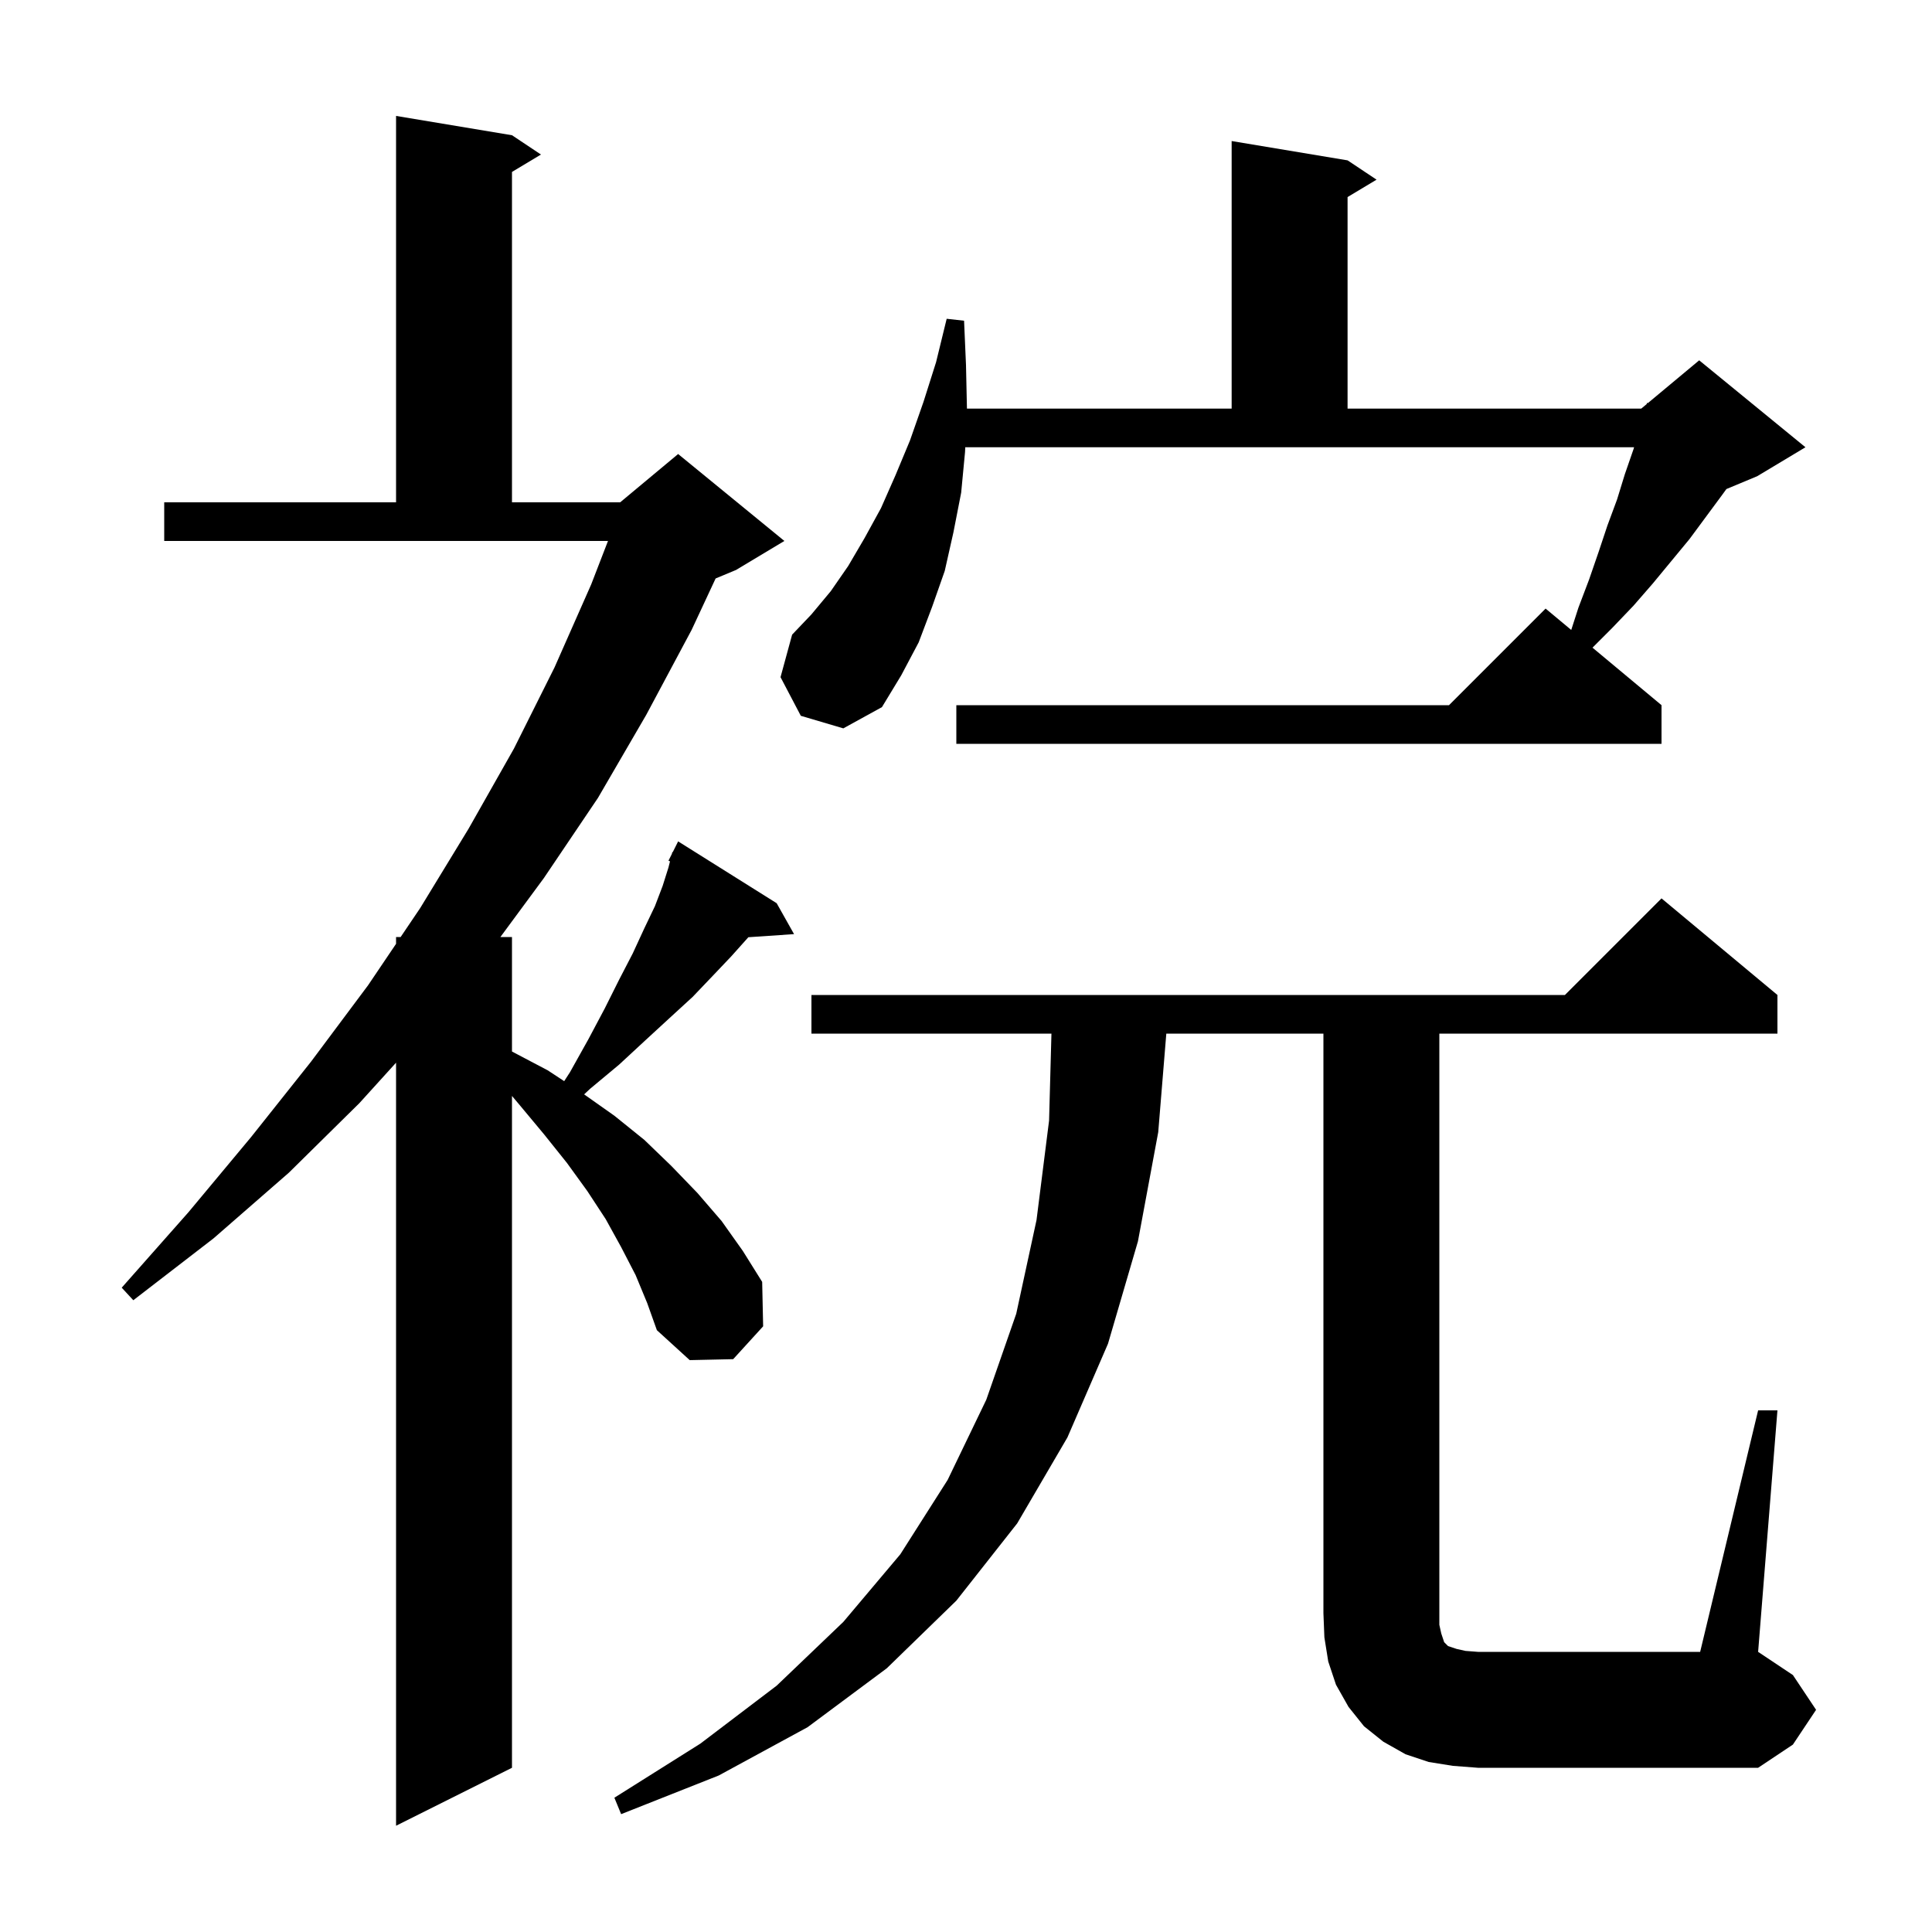 <svg xmlns="http://www.w3.org/2000/svg" xmlns:xlink="http://www.w3.org/1999/xlink" version="1.1" baseProfile="full" viewBox="0 0 200 200" width="200" height="200"><g fill="currentColor"><path d="M 65.8 132.0 L 64.3 129.1 L 62.7 126.2 L 60.8 123.3 L 58.7 120.4 L 56.3 117.4 L 53.8 114.4 L 53.0 113.452 L 53.0 183.0 L 41.0 189.0 L 41.0 110.009 L 37.2 114.2 L 29.9 121.4 L 22.1 128.2 L 13.8 134.6 L 12.6 133.3 L 19.5 125.5 L 26.0 117.7 L 32.2 109.9 L 38.1 102.0 L 41.0 97.704 L 41.0 97.0 L 41.475 97.0 L 43.5 94.0 L 48.5 85.8 L 53.2 77.5 L 57.4 69.1 L 61.2 60.5 L 62.939 56.0 L 17.0 56.0 L 17.0 52.0 L 41.0 52.0 L 41.0 12.0 L 53.0 14.0 L 56.0 16.0 L 53.0 17.8 L 53.0 52.0 L 64.2 52.0 L 70.2 47.0 L 81.2 56.0 L 76.2 59.0 L 74.081 59.883 L 71.6 65.2 L 66.9 74.0 L 61.9 82.6 L 56.3 90.9 L 51.801 97.0 L 53.0 97.0 L 53.0 108.853 L 56.7 110.8 L 58.405 111.92 L 59.0 111.0 L 60.9 107.6 L 62.6 104.4 L 64.1 101.4 L 65.5 98.7 L 66.7 96.1 L 67.8 93.8 L 68.6 91.7 L 69.2 89.8 L 69.359 89.163 L 69.2 89.1 L 69.55 88.4 L 69.6 88.2 L 69.64 88.22 L 70.2 87.1 L 80.4 93.5 L 82.2 96.7 L 77.471 97.021 L 77.4 97.1 L 75.7 99.0 L 73.8 101.0 L 71.7 103.2 L 69.3 105.4 L 66.8 107.7 L 64.1 110.2 L 61.1 112.7 L 60.468 113.289 L 63.6 115.5 L 66.7 118.0 L 69.5 120.7 L 72.2 123.5 L 74.7 126.4 L 76.9 129.5 L 78.9 132.7 L 79.0 137.3 L 75.9 140.7 L 71.4 140.8 L 68.0 137.7 L 67.0 134.9 Z M 150.4 182.8 L 147.9 182.4 L 145.5 181.6 L 143.2 180.3 L 141.2 178.7 L 139.6 176.7 L 138.3 174.4 L 137.5 172.0 L 137.1 169.5 L 137.0 167.0 L 137.0 107.0 L 120.736 107.0 L 119.9 117.2 L 117.8 128.5 L 114.7 139.1 L 110.5 148.8 L 105.3 157.7 L 99.0 165.7 L 91.8 172.7 L 83.6 178.8 L 74.4 183.8 L 64.3 187.8 L 63.6 186.1 L 72.5 180.5 L 80.4 174.5 L 87.3 167.9 L 93.2 160.9 L 98.1 153.2 L 102.1 144.9 L 105.2 136.0 L 107.3 126.3 L 108.6 116.0 L 108.845 107.0 L 84.0 107.0 L 84.0 103.0 L 162.0 103.0 L 172.0 93.0 L 184.0 103.0 L 184.0 107.0 L 149.0 107.0 L 149.0 168.2 L 149.2 169.1 L 149.5 170.0 L 149.9 170.4 L 150.8 170.7 L 151.7 170.9 L 153.0 171.0 L 176.0 171.0 L 182.0 146.0 L 184.0 146.0 L 182.0 171.0 L 185.6 173.4 L 188.0 177.0 L 185.6 180.6 L 182.0 183.0 L 153.0 183.0 Z M 82.9 74.1 L 80.8 70.1 L 82.0 65.7 L 84.0 63.6 L 86.0 61.2 L 87.8 58.6 L 89.5 55.7 L 91.2 52.6 L 92.7 49.2 L 94.2 45.6 L 95.6 41.6 L 96.9 37.5 L 98.0 33.0 L 99.8 33.2 L 100.0 37.8 L 100.098 42.3 L 127.5 42.3 L 127.5 14.6 L 139.5 16.6 L 142.5 18.6 L 139.5 20.4 L 139.5 42.3 L 169.9 42.3 L 170.461 41.832 L 170.5 41.7 L 170.577 41.736 L 175.9 37.3 L 186.9 46.3 L 181.9 49.3 L 178.717 50.626 L 178.3 51.2 L 174.9 55.8 L 171.1 60.4 L 169.1 62.7 L 166.9 65.0 L 164.855 67.045 L 172.0 73.0 L 172.0 77.0 L 99.0 77.0 L 99.0 73.0 L 150.0 73.0 L 160.0 63.0 L 162.654 65.212 L 163.4 62.9 L 164.5 60.0 L 165.5 57.1 L 166.4 54.4 L 167.4 51.7 L 168.2 49.1 L 169.1 46.5 L 169.158 46.3 L 99.923 46.3 L 99.9 46.8 L 99.5 51.0 L 98.7 55.1 L 97.8 59.1 L 96.5 62.8 L 95.1 66.5 L 93.3 69.9 L 91.3 73.2 L 87.3 75.4 Z "/></g></svg>
